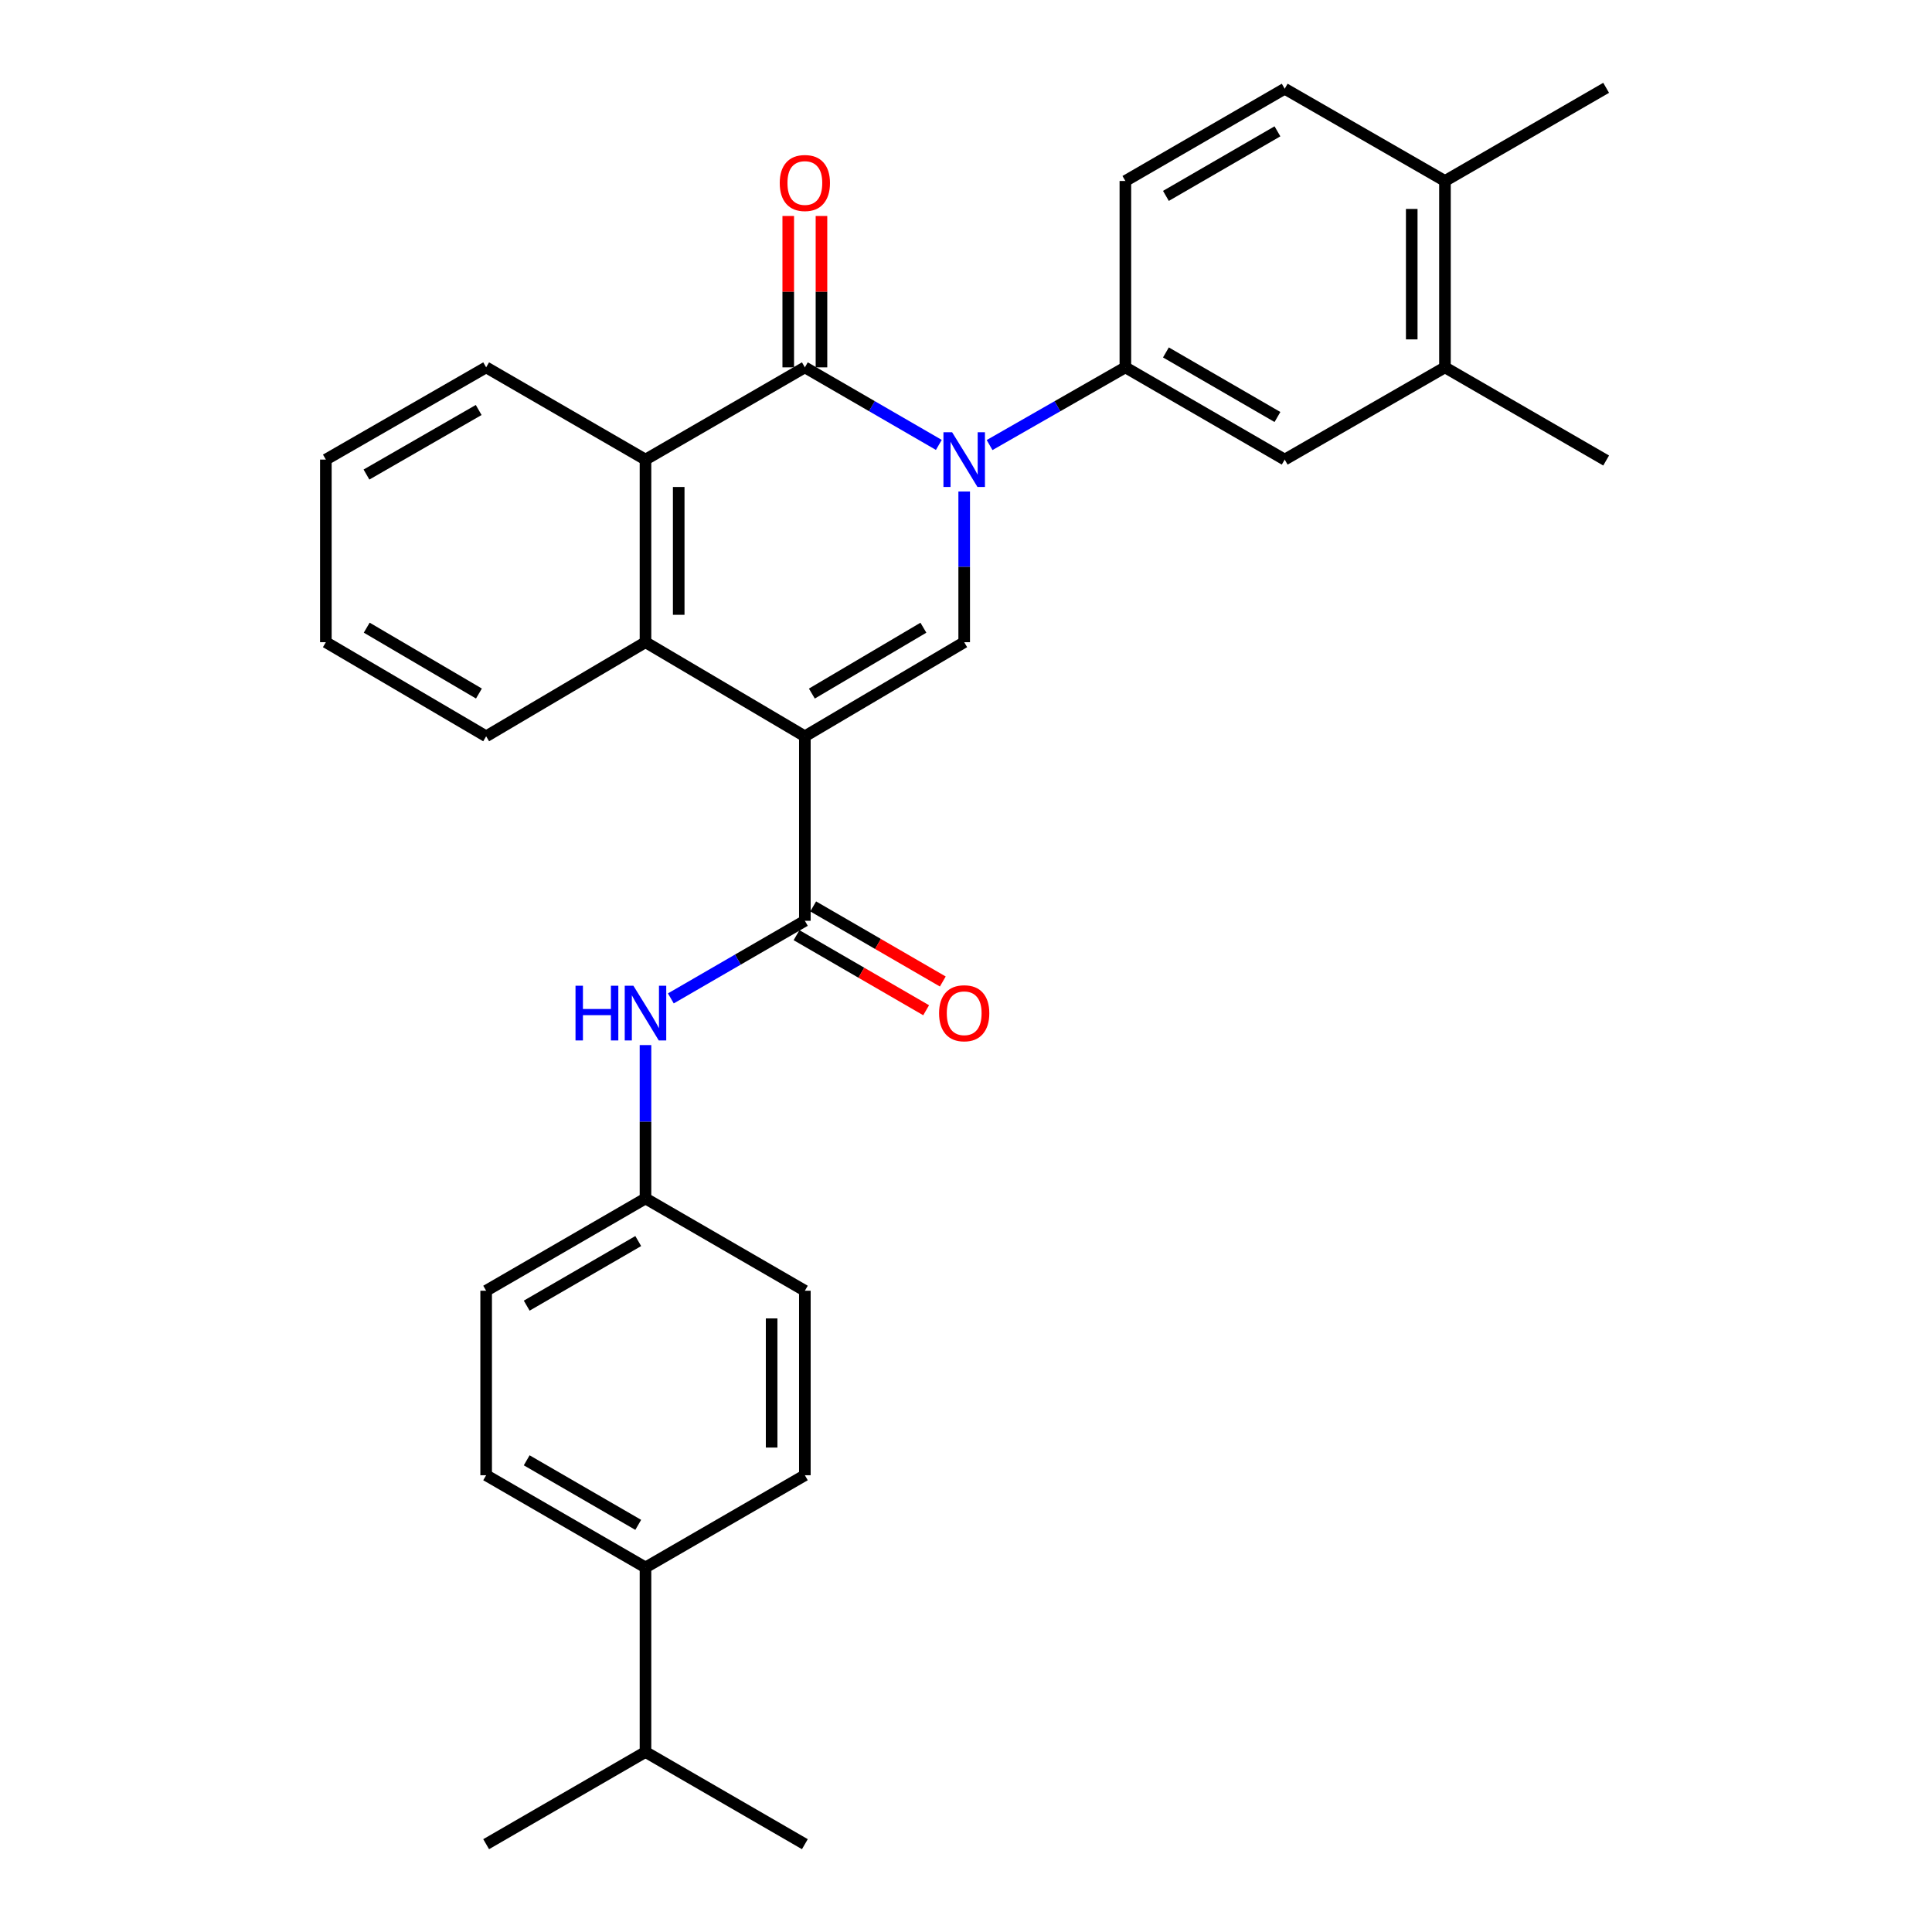 <?xml version='1.0' encoding='iso-8859-1'?>
<svg version='1.1' baseProfile='full'
              xmlns='http://www.w3.org/2000/svg'
                      xmlns:rdkit='http://www.rdkit.org/xml'
                      xmlns:xlink='http://www.w3.org/1999/xlink'
                  xml:space='preserve'
width='1000px' height='1000px' viewBox='0 0 1000 1000'>
<!-- END OF HEADER -->
<rect style='opacity:1.0;fill:#FFFFFF;stroke:none' width='1000' height='1000' x='0' y='0'> </rect>
<path class='bond-2' d='M 416.593,381.109 L 499.064,332.402' style='fill:none;fill-rule:evenodd;stroke:#000000;stroke-width:6px;stroke-linecap:butt;stroke-linejoin:miter;stroke-opacity:1' />
<path class='bond-2' d='M 420.218,358.995 L 477.948,324.9' style='fill:none;fill-rule:evenodd;stroke:#000000;stroke-width:6px;stroke-linecap:butt;stroke-linejoin:miter;stroke-opacity:1' />
<path class='bond-3' d='M 416.593,381.109 L 416.593,476.602' style='fill:none;fill-rule:evenodd;stroke:#000000;stroke-width:6px;stroke-linecap:butt;stroke-linejoin:miter;stroke-opacity:1' />
<path class='bond-4' d='M 416.593,381.109 L 334.103,332.402' style='fill:none;fill-rule:evenodd;stroke:#000000;stroke-width:6px;stroke-linecap:butt;stroke-linejoin:miter;stroke-opacity:1' />
<path class='bond-0' d='M 499.064,254.406 L 499.064,293.404' style='fill:none;fill-rule:evenodd;stroke:#0000FF;stroke-width:6px;stroke-linecap:butt;stroke-linejoin:miter;stroke-opacity:1' />
<path class='bond-0' d='M 499.064,293.404 L 499.064,332.402' style='fill:none;fill-rule:evenodd;stroke:#000000;stroke-width:6px;stroke-linecap:butt;stroke-linejoin:miter;stroke-opacity:1' />
<path class='bond-6' d='M 512.207,230.362 L 547.348,210.252' style='fill:none;fill-rule:evenodd;stroke:#0000FF;stroke-width:6px;stroke-linecap:butt;stroke-linejoin:miter;stroke-opacity:1' />
<path class='bond-6' d='M 547.348,210.252 L 582.49,190.142' style='fill:none;fill-rule:evenodd;stroke:#000000;stroke-width:6px;stroke-linecap:butt;stroke-linejoin:miter;stroke-opacity:1' />
<path class='bond-30' d='M 485.941,230.287 L 451.267,210.214' style='fill:none;fill-rule:evenodd;stroke:#0000FF;stroke-width:6px;stroke-linecap:butt;stroke-linejoin:miter;stroke-opacity:1' />
<path class='bond-30' d='M 451.267,210.214 L 416.593,190.142' style='fill:none;fill-rule:evenodd;stroke:#000000;stroke-width:6px;stroke-linecap:butt;stroke-linejoin:miter;stroke-opacity:1' />
<path class='bond-1' d='M 416.593,190.142 L 334.103,237.884' style='fill:none;fill-rule:evenodd;stroke:#000000;stroke-width:6px;stroke-linecap:butt;stroke-linejoin:miter;stroke-opacity:1' />
<path class='bond-10' d='M 425.191,190.142 L 425.191,150.964' style='fill:none;fill-rule:evenodd;stroke:#000000;stroke-width:6px;stroke-linecap:butt;stroke-linejoin:miter;stroke-opacity:1' />
<path class='bond-10' d='M 425.191,150.964 L 425.191,111.787' style='fill:none;fill-rule:evenodd;stroke:#FF0000;stroke-width:6px;stroke-linecap:butt;stroke-linejoin:miter;stroke-opacity:1' />
<path class='bond-10' d='M 407.994,190.142 L 407.994,150.964' style='fill:none;fill-rule:evenodd;stroke:#000000;stroke-width:6px;stroke-linecap:butt;stroke-linejoin:miter;stroke-opacity:1' />
<path class='bond-10' d='M 407.994,150.964 L 407.994,111.787' style='fill:none;fill-rule:evenodd;stroke:#FF0000;stroke-width:6px;stroke-linecap:butt;stroke-linejoin:miter;stroke-opacity:1' />
<path class='bond-7' d='M 416.593,476.602 L 381.909,496.687' style='fill:none;fill-rule:evenodd;stroke:#000000;stroke-width:6px;stroke-linecap:butt;stroke-linejoin:miter;stroke-opacity:1' />
<path class='bond-7' d='M 381.909,496.687 L 347.226,516.773' style='fill:none;fill-rule:evenodd;stroke:#0000FF;stroke-width:6px;stroke-linecap:butt;stroke-linejoin:miter;stroke-opacity:1' />
<path class='bond-11' d='M 412.283,484.043 L 445.827,503.473' style='fill:none;fill-rule:evenodd;stroke:#000000;stroke-width:6px;stroke-linecap:butt;stroke-linejoin:miter;stroke-opacity:1' />
<path class='bond-11' d='M 445.827,503.473 L 479.371,522.903' style='fill:none;fill-rule:evenodd;stroke:#FF0000;stroke-width:6px;stroke-linecap:butt;stroke-linejoin:miter;stroke-opacity:1' />
<path class='bond-11' d='M 420.903,469.161 L 454.447,488.592' style='fill:none;fill-rule:evenodd;stroke:#000000;stroke-width:6px;stroke-linecap:butt;stroke-linejoin:miter;stroke-opacity:1' />
<path class='bond-11' d='M 454.447,488.592 L 487.991,508.022' style='fill:none;fill-rule:evenodd;stroke:#FF0000;stroke-width:6px;stroke-linecap:butt;stroke-linejoin:miter;stroke-opacity:1' />
<path class='bond-5' d='M 334.103,332.402 L 334.103,237.884' style='fill:none;fill-rule:evenodd;stroke:#000000;stroke-width:6px;stroke-linecap:butt;stroke-linejoin:miter;stroke-opacity:1' />
<path class='bond-5' d='M 351.3,318.224 L 351.3,252.061' style='fill:none;fill-rule:evenodd;stroke:#000000;stroke-width:6px;stroke-linecap:butt;stroke-linejoin:miter;stroke-opacity:1' />
<path class='bond-22' d='M 334.103,332.402 L 251.632,381.109' style='fill:none;fill-rule:evenodd;stroke:#000000;stroke-width:6px;stroke-linecap:butt;stroke-linejoin:miter;stroke-opacity:1' />
<path class='bond-23' d='M 334.103,237.884 L 251.632,190.142' style='fill:none;fill-rule:evenodd;stroke:#000000;stroke-width:6px;stroke-linecap:butt;stroke-linejoin:miter;stroke-opacity:1' />
<path class='bond-8' d='M 582.49,190.142 L 664.961,237.884' style='fill:none;fill-rule:evenodd;stroke:#000000;stroke-width:6px;stroke-linecap:butt;stroke-linejoin:miter;stroke-opacity:1' />
<path class='bond-8' d='M 603.477,182.42 L 661.206,215.839' style='fill:none;fill-rule:evenodd;stroke:#000000;stroke-width:6px;stroke-linecap:butt;stroke-linejoin:miter;stroke-opacity:1' />
<path class='bond-12' d='M 582.49,190.142 L 582.49,93.674' style='fill:none;fill-rule:evenodd;stroke:#000000;stroke-width:6px;stroke-linecap:butt;stroke-linejoin:miter;stroke-opacity:1' />
<path class='bond-16' d='M 334.103,540.931 L 334.103,580.628' style='fill:none;fill-rule:evenodd;stroke:#0000FF;stroke-width:6px;stroke-linecap:butt;stroke-linejoin:miter;stroke-opacity:1' />
<path class='bond-16' d='M 334.103,580.628 L 334.103,620.324' style='fill:none;fill-rule:evenodd;stroke:#000000;stroke-width:6px;stroke-linecap:butt;stroke-linejoin:miter;stroke-opacity:1' />
<path class='bond-9' d='M 664.961,237.884 L 747.91,190.142' style='fill:none;fill-rule:evenodd;stroke:#000000;stroke-width:6px;stroke-linecap:butt;stroke-linejoin:miter;stroke-opacity:1' />
<path class='bond-24' d='M 747.91,190.142 L 831.336,238.361' style='fill:none;fill-rule:evenodd;stroke:#000000;stroke-width:6px;stroke-linecap:butt;stroke-linejoin:miter;stroke-opacity:1' />
<path class='bond-33' d='M 747.91,190.142 L 747.91,93.674' style='fill:none;fill-rule:evenodd;stroke:#000000;stroke-width:6px;stroke-linecap:butt;stroke-linejoin:miter;stroke-opacity:1' />
<path class='bond-33' d='M 730.712,175.672 L 730.712,108.144' style='fill:none;fill-rule:evenodd;stroke:#000000;stroke-width:6px;stroke-linecap:butt;stroke-linejoin:miter;stroke-opacity:1' />
<path class='bond-15' d='M 582.49,93.674 L 664.961,45.932' style='fill:none;fill-rule:evenodd;stroke:#000000;stroke-width:6px;stroke-linecap:butt;stroke-linejoin:miter;stroke-opacity:1' />
<path class='bond-15' d='M 603.477,101.396 L 661.206,67.977' style='fill:none;fill-rule:evenodd;stroke:#000000;stroke-width:6px;stroke-linecap:butt;stroke-linejoin:miter;stroke-opacity:1' />
<path class='bond-13' d='M 747.91,93.674 L 664.961,45.932' style='fill:none;fill-rule:evenodd;stroke:#000000;stroke-width:6px;stroke-linecap:butt;stroke-linejoin:miter;stroke-opacity:1' />
<path class='bond-25' d='M 747.91,93.674 L 831.336,45.455' style='fill:none;fill-rule:evenodd;stroke:#000000;stroke-width:6px;stroke-linecap:butt;stroke-linejoin:miter;stroke-opacity:1' />
<path class='bond-14' d='M 334.103,811.311 L 251.632,763.578' style='fill:none;fill-rule:evenodd;stroke:#000000;stroke-width:6px;stroke-linecap:butt;stroke-linejoin:miter;stroke-opacity:1' />
<path class='bond-14' d='M 330.347,789.267 L 272.617,755.854' style='fill:none;fill-rule:evenodd;stroke:#000000;stroke-width:6px;stroke-linecap:butt;stroke-linejoin:miter;stroke-opacity:1' />
<path class='bond-19' d='M 334.103,811.311 L 334.103,906.823' style='fill:none;fill-rule:evenodd;stroke:#000000;stroke-width:6px;stroke-linecap:butt;stroke-linejoin:miter;stroke-opacity:1' />
<path class='bond-32' d='M 334.103,811.311 L 416.593,763.578' style='fill:none;fill-rule:evenodd;stroke:#000000;stroke-width:6px;stroke-linecap:butt;stroke-linejoin:miter;stroke-opacity:1' />
<path class='bond-20' d='M 334.103,620.324 L 416.593,668.085' style='fill:none;fill-rule:evenodd;stroke:#000000;stroke-width:6px;stroke-linecap:butt;stroke-linejoin:miter;stroke-opacity:1' />
<path class='bond-21' d='M 334.103,620.324 L 251.632,668.085' style='fill:none;fill-rule:evenodd;stroke:#000000;stroke-width:6px;stroke-linecap:butt;stroke-linejoin:miter;stroke-opacity:1' />
<path class='bond-21' d='M 330.351,642.37 L 272.621,675.803' style='fill:none;fill-rule:evenodd;stroke:#000000;stroke-width:6px;stroke-linecap:butt;stroke-linejoin:miter;stroke-opacity:1' />
<path class='bond-17' d='M 251.632,763.578 L 251.632,668.085' style='fill:none;fill-rule:evenodd;stroke:#000000;stroke-width:6px;stroke-linecap:butt;stroke-linejoin:miter;stroke-opacity:1' />
<path class='bond-18' d='M 416.593,763.578 L 416.593,668.085' style='fill:none;fill-rule:evenodd;stroke:#000000;stroke-width:6px;stroke-linecap:butt;stroke-linejoin:miter;stroke-opacity:1' />
<path class='bond-18' d='M 399.395,749.254 L 399.395,682.409' style='fill:none;fill-rule:evenodd;stroke:#000000;stroke-width:6px;stroke-linecap:butt;stroke-linejoin:miter;stroke-opacity:1' />
<path class='bond-26' d='M 334.103,906.823 L 416.593,954.545' style='fill:none;fill-rule:evenodd;stroke:#000000;stroke-width:6px;stroke-linecap:butt;stroke-linejoin:miter;stroke-opacity:1' />
<path class='bond-27' d='M 334.103,906.823 L 251.632,954.545' style='fill:none;fill-rule:evenodd;stroke:#000000;stroke-width:6px;stroke-linecap:butt;stroke-linejoin:miter;stroke-opacity:1' />
<path class='bond-28' d='M 251.632,381.109 L 168.664,332.402' style='fill:none;fill-rule:evenodd;stroke:#000000;stroke-width:6px;stroke-linecap:butt;stroke-linejoin:miter;stroke-opacity:1' />
<path class='bond-28' d='M 247.893,358.972 L 189.816,324.878' style='fill:none;fill-rule:evenodd;stroke:#000000;stroke-width:6px;stroke-linecap:butt;stroke-linejoin:miter;stroke-opacity:1' />
<path class='bond-31' d='M 251.632,190.142 L 168.664,237.884' style='fill:none;fill-rule:evenodd;stroke:#000000;stroke-width:6px;stroke-linecap:butt;stroke-linejoin:miter;stroke-opacity:1' />
<path class='bond-31' d='M 247.764,212.209 L 189.686,245.628' style='fill:none;fill-rule:evenodd;stroke:#000000;stroke-width:6px;stroke-linecap:butt;stroke-linejoin:miter;stroke-opacity:1' />
<path class='bond-29' d='M 168.664,332.402 L 168.664,237.884' style='fill:none;fill-rule:evenodd;stroke:#000000;stroke-width:6px;stroke-linecap:butt;stroke-linejoin:miter;stroke-opacity:1' />
<path  class='atom-1' d='M 492.804 223.724
L 502.084 238.724
Q 503.004 240.204, 504.484 242.884
Q 505.964 245.564, 506.044 245.724
L 506.044 223.724
L 509.804 223.724
L 509.804 252.044
L 505.924 252.044
L 495.964 235.644
Q 494.804 233.724, 493.564 231.524
Q 492.364 229.324, 492.004 228.644
L 492.004 252.044
L 488.324 252.044
L 488.324 223.724
L 492.804 223.724
' fill='#0000FF'/>
<path  class='atom-8' d='M 297.883 510.212
L 301.723 510.212
L 301.723 522.252
L 316.203 522.252
L 316.203 510.212
L 320.043 510.212
L 320.043 538.532
L 316.203 538.532
L 316.203 525.452
L 301.723 525.452
L 301.723 538.532
L 297.883 538.532
L 297.883 510.212
' fill='#0000FF'/>
<path  class='atom-8' d='M 327.843 510.212
L 337.123 525.212
Q 338.043 526.692, 339.523 529.372
Q 341.003 532.052, 341.083 532.212
L 341.083 510.212
L 344.843 510.212
L 344.843 538.532
L 340.963 538.532
L 331.003 522.132
Q 329.843 520.212, 328.603 518.012
Q 327.403 515.812, 327.043 515.132
L 327.043 538.532
L 323.363 538.532
L 323.363 510.212
L 327.843 510.212
' fill='#0000FF'/>
<path  class='atom-11' d='M 403.593 94.719
Q 403.593 87.919, 406.953 84.119
Q 410.313 80.319, 416.593 80.319
Q 422.873 80.319, 426.233 84.119
Q 429.593 87.919, 429.593 94.719
Q 429.593 101.599, 426.193 105.519
Q 422.793 109.399, 416.593 109.399
Q 410.353 109.399, 406.953 105.519
Q 403.593 101.639, 403.593 94.719
M 416.593 106.199
Q 420.913 106.199, 423.233 103.319
Q 425.593 100.399, 425.593 94.719
Q 425.593 89.159, 423.233 86.359
Q 420.913 83.519, 416.593 83.519
Q 412.273 83.519, 409.913 86.319
Q 407.593 89.119, 407.593 94.719
Q 407.593 100.439, 409.913 103.319
Q 412.273 106.199, 416.593 106.199
' fill='#FF0000'/>
<path  class='atom-12' d='M 486.064 524.452
Q 486.064 517.652, 489.424 513.852
Q 492.784 510.052, 499.064 510.052
Q 505.344 510.052, 508.704 513.852
Q 512.064 517.652, 512.064 524.452
Q 512.064 531.332, 508.664 535.252
Q 505.264 539.132, 499.064 539.132
Q 492.824 539.132, 489.424 535.252
Q 486.064 531.372, 486.064 524.452
M 499.064 535.932
Q 503.384 535.932, 505.704 533.052
Q 508.064 530.132, 508.064 524.452
Q 508.064 518.892, 505.704 516.092
Q 503.384 513.252, 499.064 513.252
Q 494.744 513.252, 492.384 516.052
Q 490.064 518.852, 490.064 524.452
Q 490.064 530.172, 492.384 533.052
Q 494.744 535.932, 499.064 535.932
' fill='#FF0000'/>
</svg>
